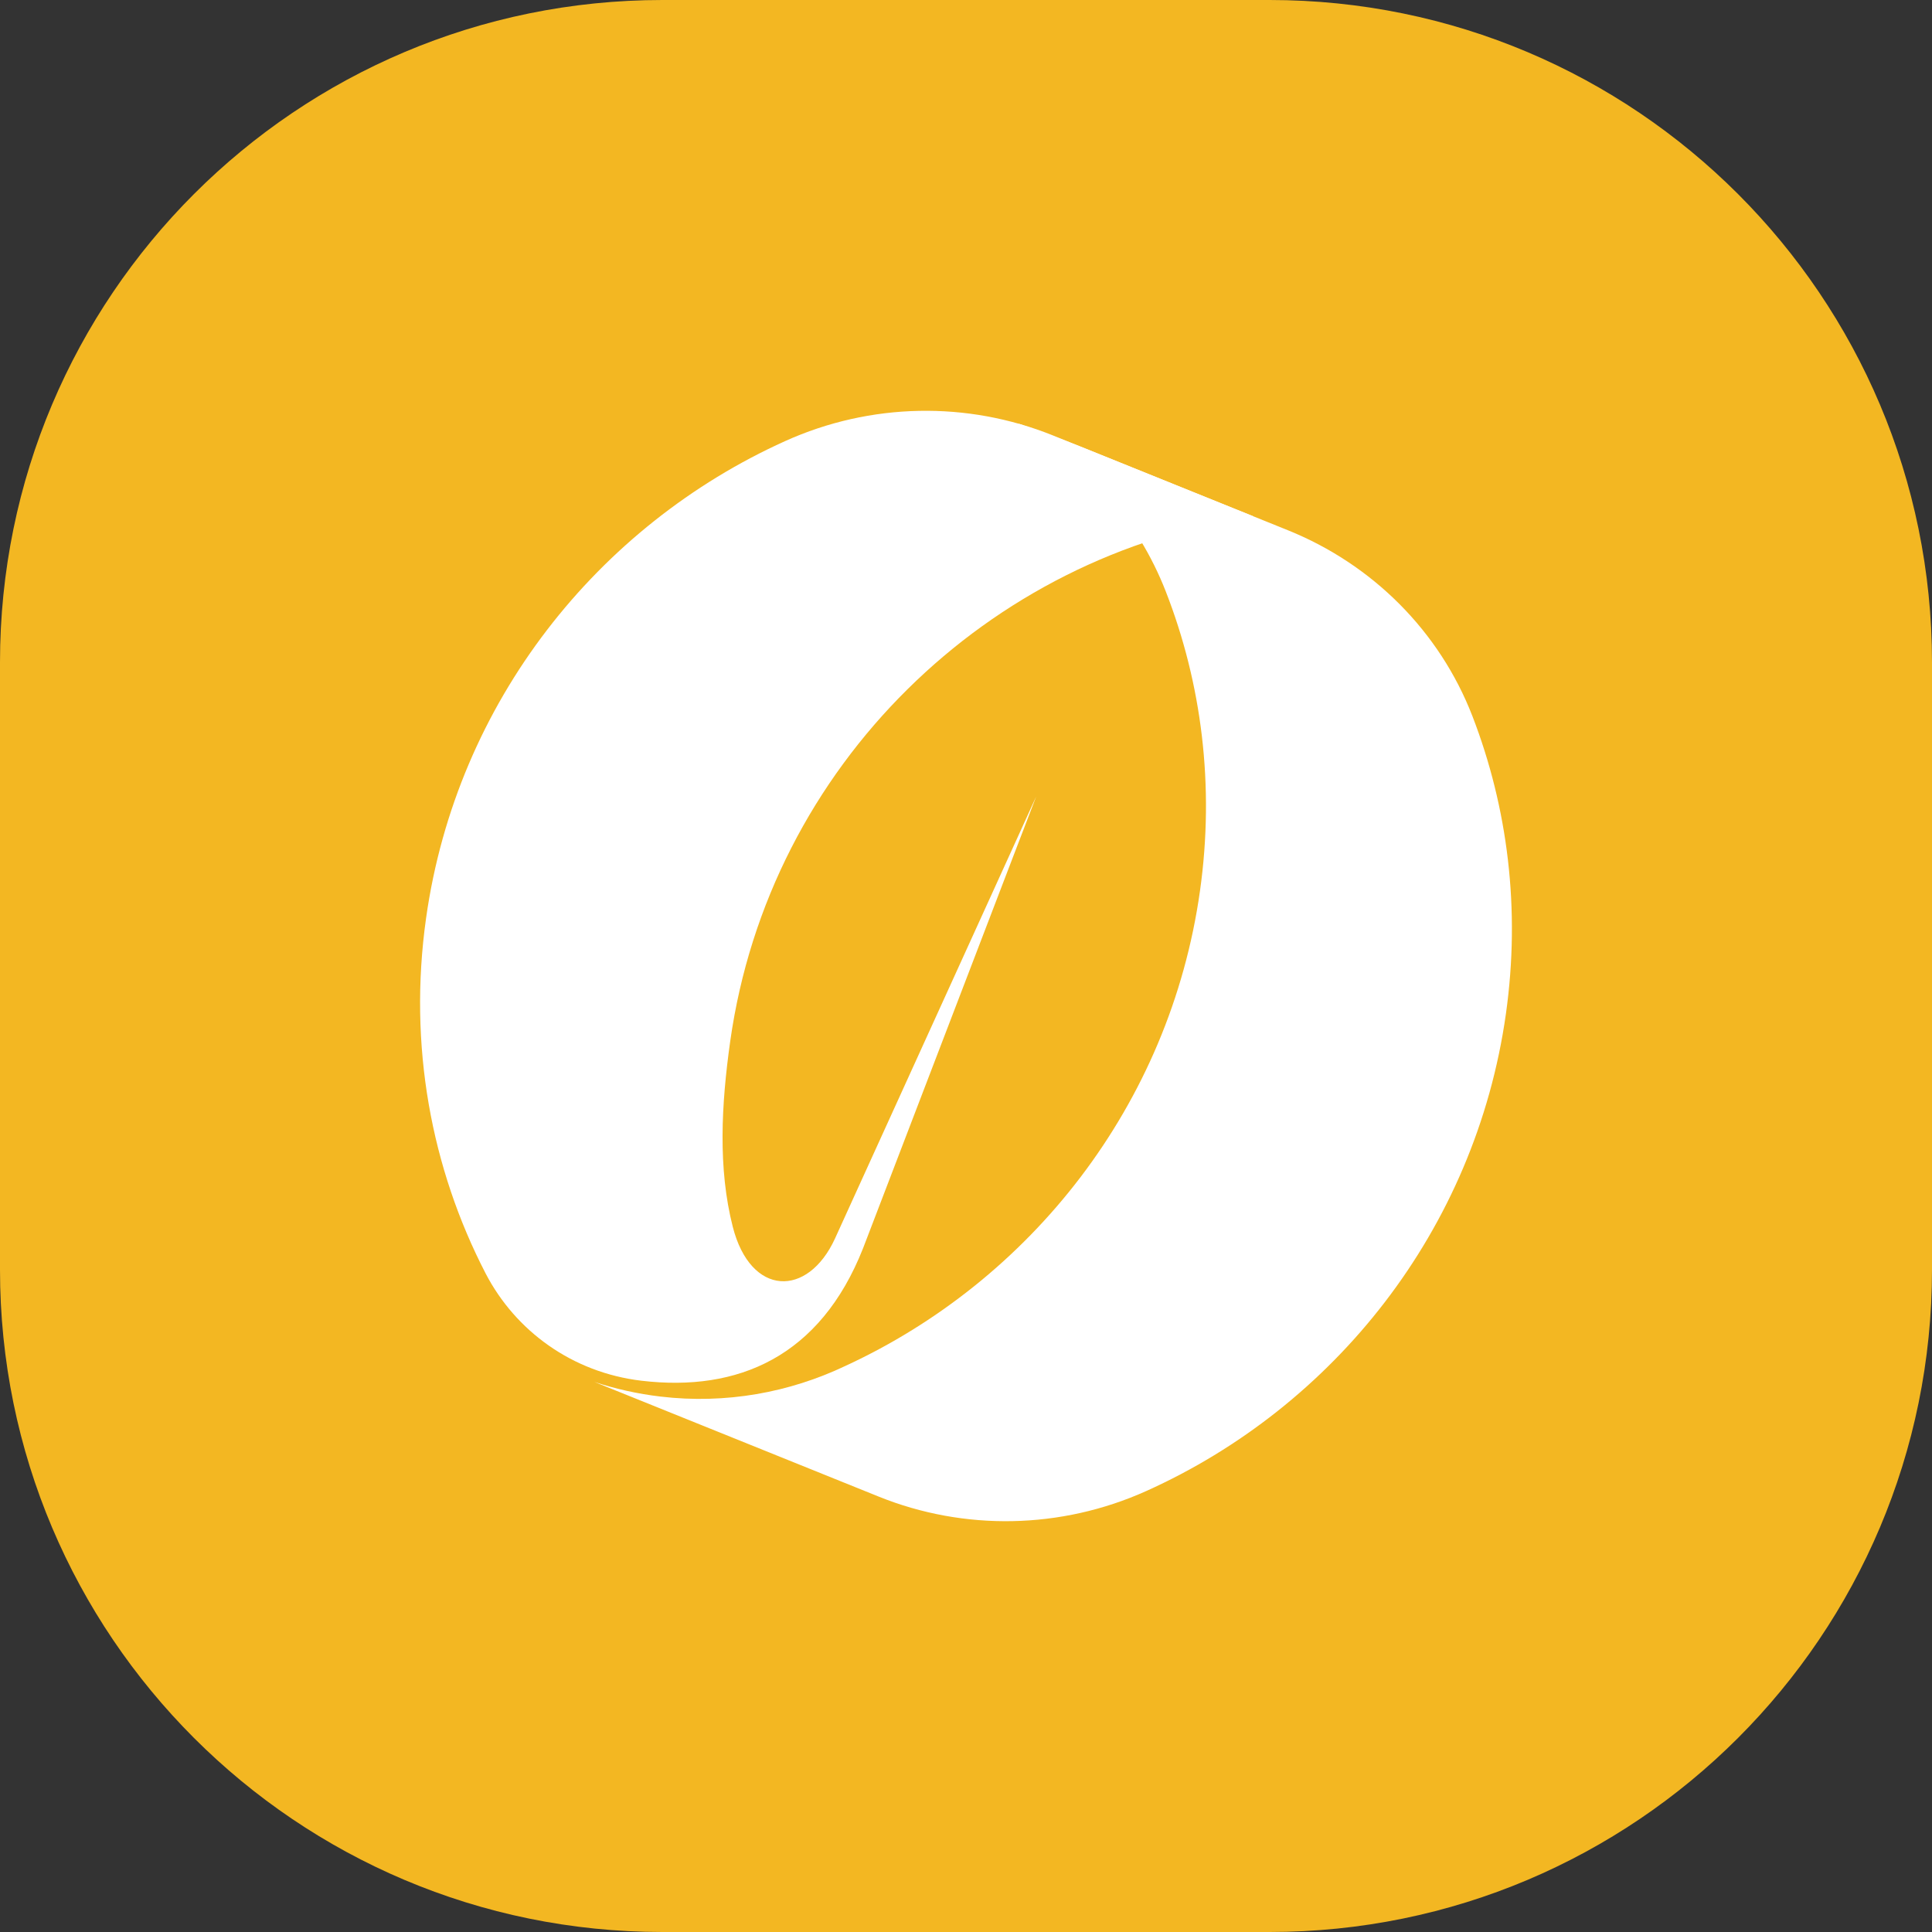 <svg width="70" height="70" viewBox="0 0 70 70" fill="none" xmlns="http://www.w3.org/2000/svg">
<rect x="0" y="0" width="70" height="70" fill="#333333" stroke="none"/>
<path d="M0 24C0 10.745 10.745 0 24 0H46C59.255 0 70 10.745 70 24V46C70 59.255 59.255 70 46 70H24C10.745 70 0 59.255 0 46V24Z" fill="#F3B722"/>
<path d="M30.255 44.871L37.543 28.858L31.27 45.228C29.715 49.165 26.735 50.438 23.247 50.027C20.728 49.73 18.673 48.216 17.594 46.137C15.628 42.334 14.786 37.886 15.438 33.263C16.544 25.418 21.678 19.038 28.444 15.983C31.541 14.584 35.051 14.527 38.148 15.776L45.421 18.711C35.852 20.076 27.871 27.705 26.457 37.727C26.133 40.029 26.01 42.331 26.55 44.451C27.196 46.983 29.27 47.025 30.255 44.871Z" fill="white"/>
<path d="M39.319 16.248L46.661 19.211C49.727 20.448 52.159 22.869 53.351 25.954C54.626 29.257 55.097 32.939 54.562 36.734C53.454 44.591 48.31 50.974 41.531 54.023C38.438 55.414 34.934 55.472 31.841 54.226L21.537 50.07C22.299 50.322 23.099 50.502 23.929 50.6C26.298 50.88 28.604 50.454 30.632 49.489C37.319 46.405 42.38 40.067 43.477 32.284C44.017 28.46 43.534 24.751 42.239 21.431C41.228 18.839 39.331 16.67 36.864 15.336C36.864 15.336 37.984 15.716 39.319 16.248Z" fill="white"/>
</svg>
